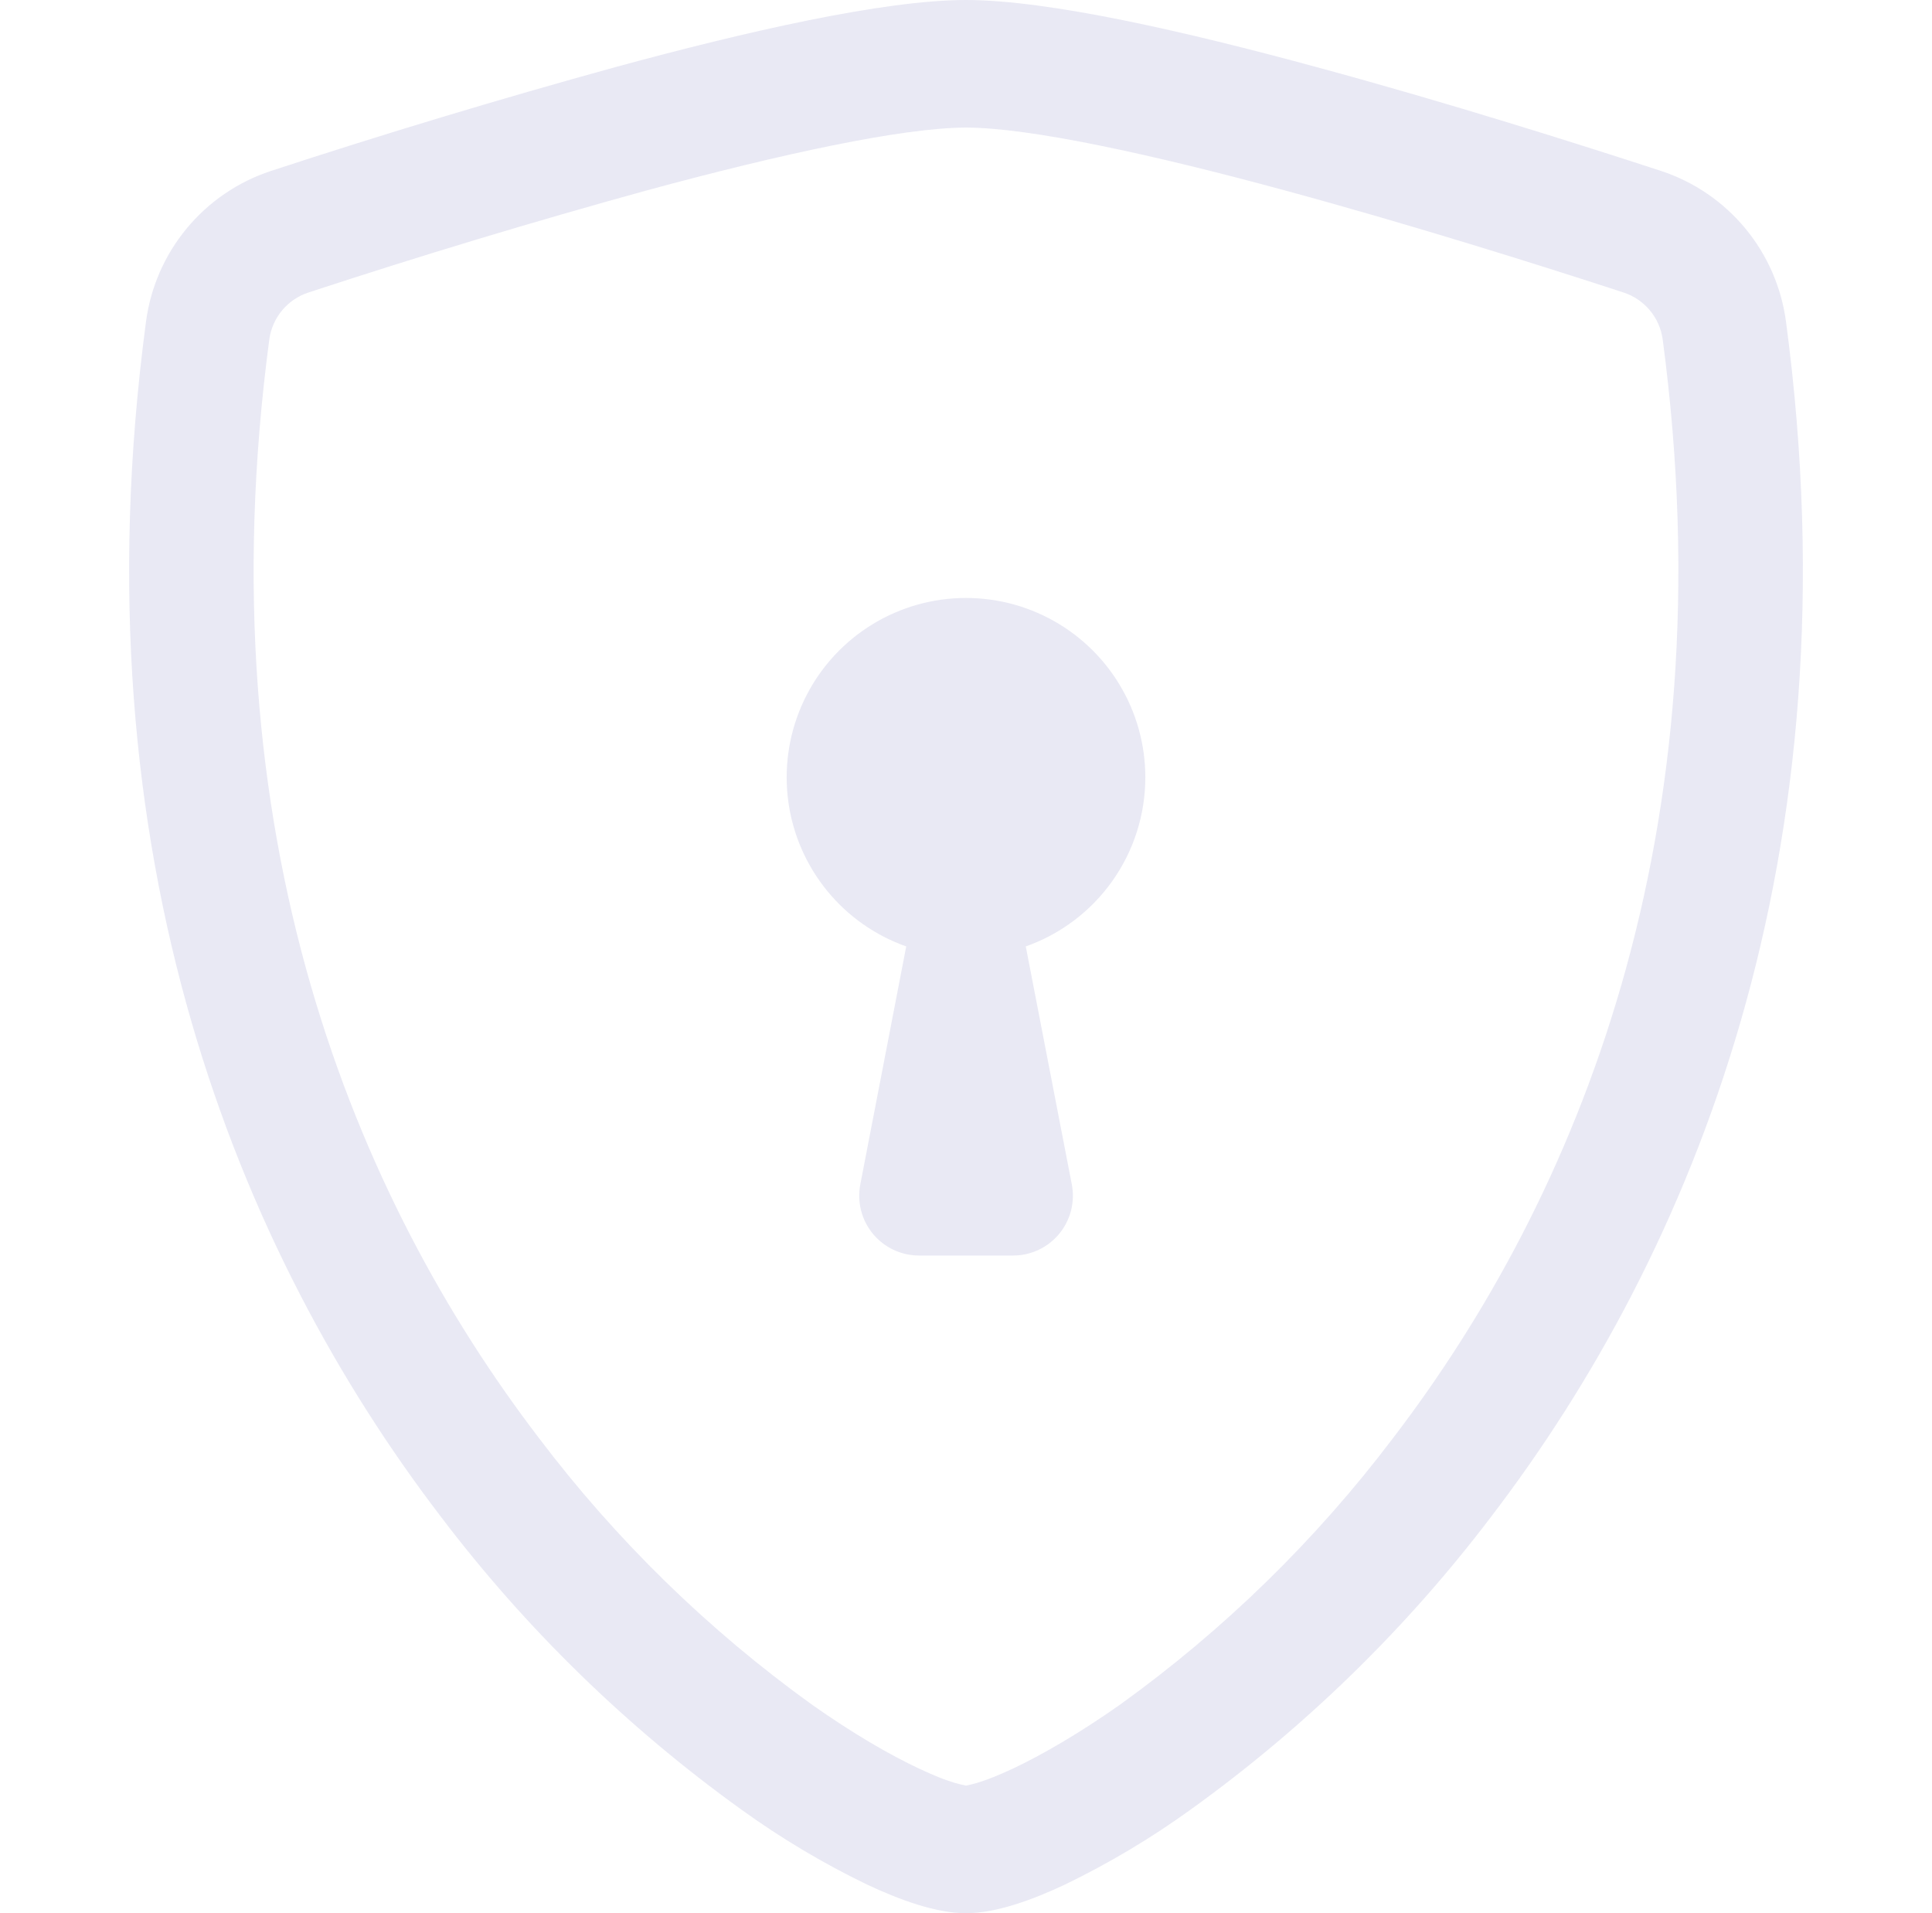 <svg width="101" height="100" viewBox="0 0 101 100" fill="none" xmlns="http://www.w3.org/2000/svg">
<path d="M33.862 9.938C27.91 11.577 21.997 13.361 16.131 15.287C15.595 15.46 15.119 15.781 14.756 16.212C14.394 16.643 14.16 17.167 14.081 17.725C10.619 43.706 18.619 62.663 28.163 75.15C32.202 80.492 37.02 85.196 42.456 89.106C44.619 90.631 46.531 91.731 48.038 92.438C48.788 92.792 49.398 93.037 49.869 93.175C50.076 93.238 50.287 93.29 50.5 93.331C50.711 93.29 50.919 93.238 51.125 93.175C51.6 93.033 52.212 92.787 52.962 92.438C54.462 91.731 56.381 90.625 58.544 89.106C63.98 85.196 68.799 80.492 72.838 75.15C82.381 62.669 90.381 43.706 86.919 17.725C86.84 17.167 86.606 16.643 86.244 16.212C85.881 15.781 85.405 15.46 84.869 15.287C80.8 13.956 73.931 11.787 67.138 9.944C60.2 8.062 53.819 6.669 50.5 6.669C47.188 6.669 40.8 8.056 33.862 9.938ZM32.2 3.5C38.981 1.656 46.188 0 50.5 0C54.812 0 62.019 1.656 68.8 3.5C75.737 5.375 82.731 7.594 86.844 8.938C88.563 9.505 90.088 10.547 91.242 11.942C92.396 13.337 93.133 15.03 93.369 16.825C97.094 44.806 88.45 65.544 77.963 79.263C73.513 85.13 68.211 90.297 62.231 94.594C60.166 96.084 57.974 97.391 55.681 98.5C53.931 99.325 52.05 100 50.5 100C48.95 100 47.075 99.325 45.319 98.5C43.026 97.391 40.834 96.084 38.769 94.594C32.789 90.297 27.486 85.13 23.038 79.263C12.55 65.544 3.906 44.806 7.631 16.825C7.867 15.03 8.604 13.337 9.758 11.942C10.912 10.547 12.437 9.505 14.156 8.938C20.127 6.981 26.143 5.168 32.2 3.5Z" fill="#E9E9F4"/>
<path d="M59.875 40.625C59.876 42.565 59.276 44.457 58.156 46.041C57.037 47.624 55.454 48.822 53.625 49.469L56.031 61.906C56.119 62.359 56.105 62.825 55.992 63.271C55.878 63.718 55.667 64.134 55.373 64.489C55.08 64.844 54.712 65.13 54.295 65.327C53.878 65.523 53.423 65.625 52.962 65.625H48.038C47.577 65.624 47.123 65.522 46.707 65.325C46.291 65.128 45.923 64.842 45.631 64.487C45.338 64.131 45.128 63.716 45.014 63.27C44.901 62.824 44.888 62.358 44.975 61.906L47.375 49.469C45.755 48.896 44.323 47.889 43.237 46.557C42.15 45.226 41.45 43.621 41.214 41.919C40.978 40.217 41.214 38.483 41.897 36.905C42.579 35.328 43.682 33.969 45.085 32.977C46.488 31.984 48.137 31.396 49.851 31.277C51.566 31.159 53.28 31.513 54.806 32.303C56.333 33.092 57.613 34.286 58.507 35.754C59.401 37.221 59.874 38.907 59.875 40.625Z" fill="#E9E9F4"/>
</svg>
